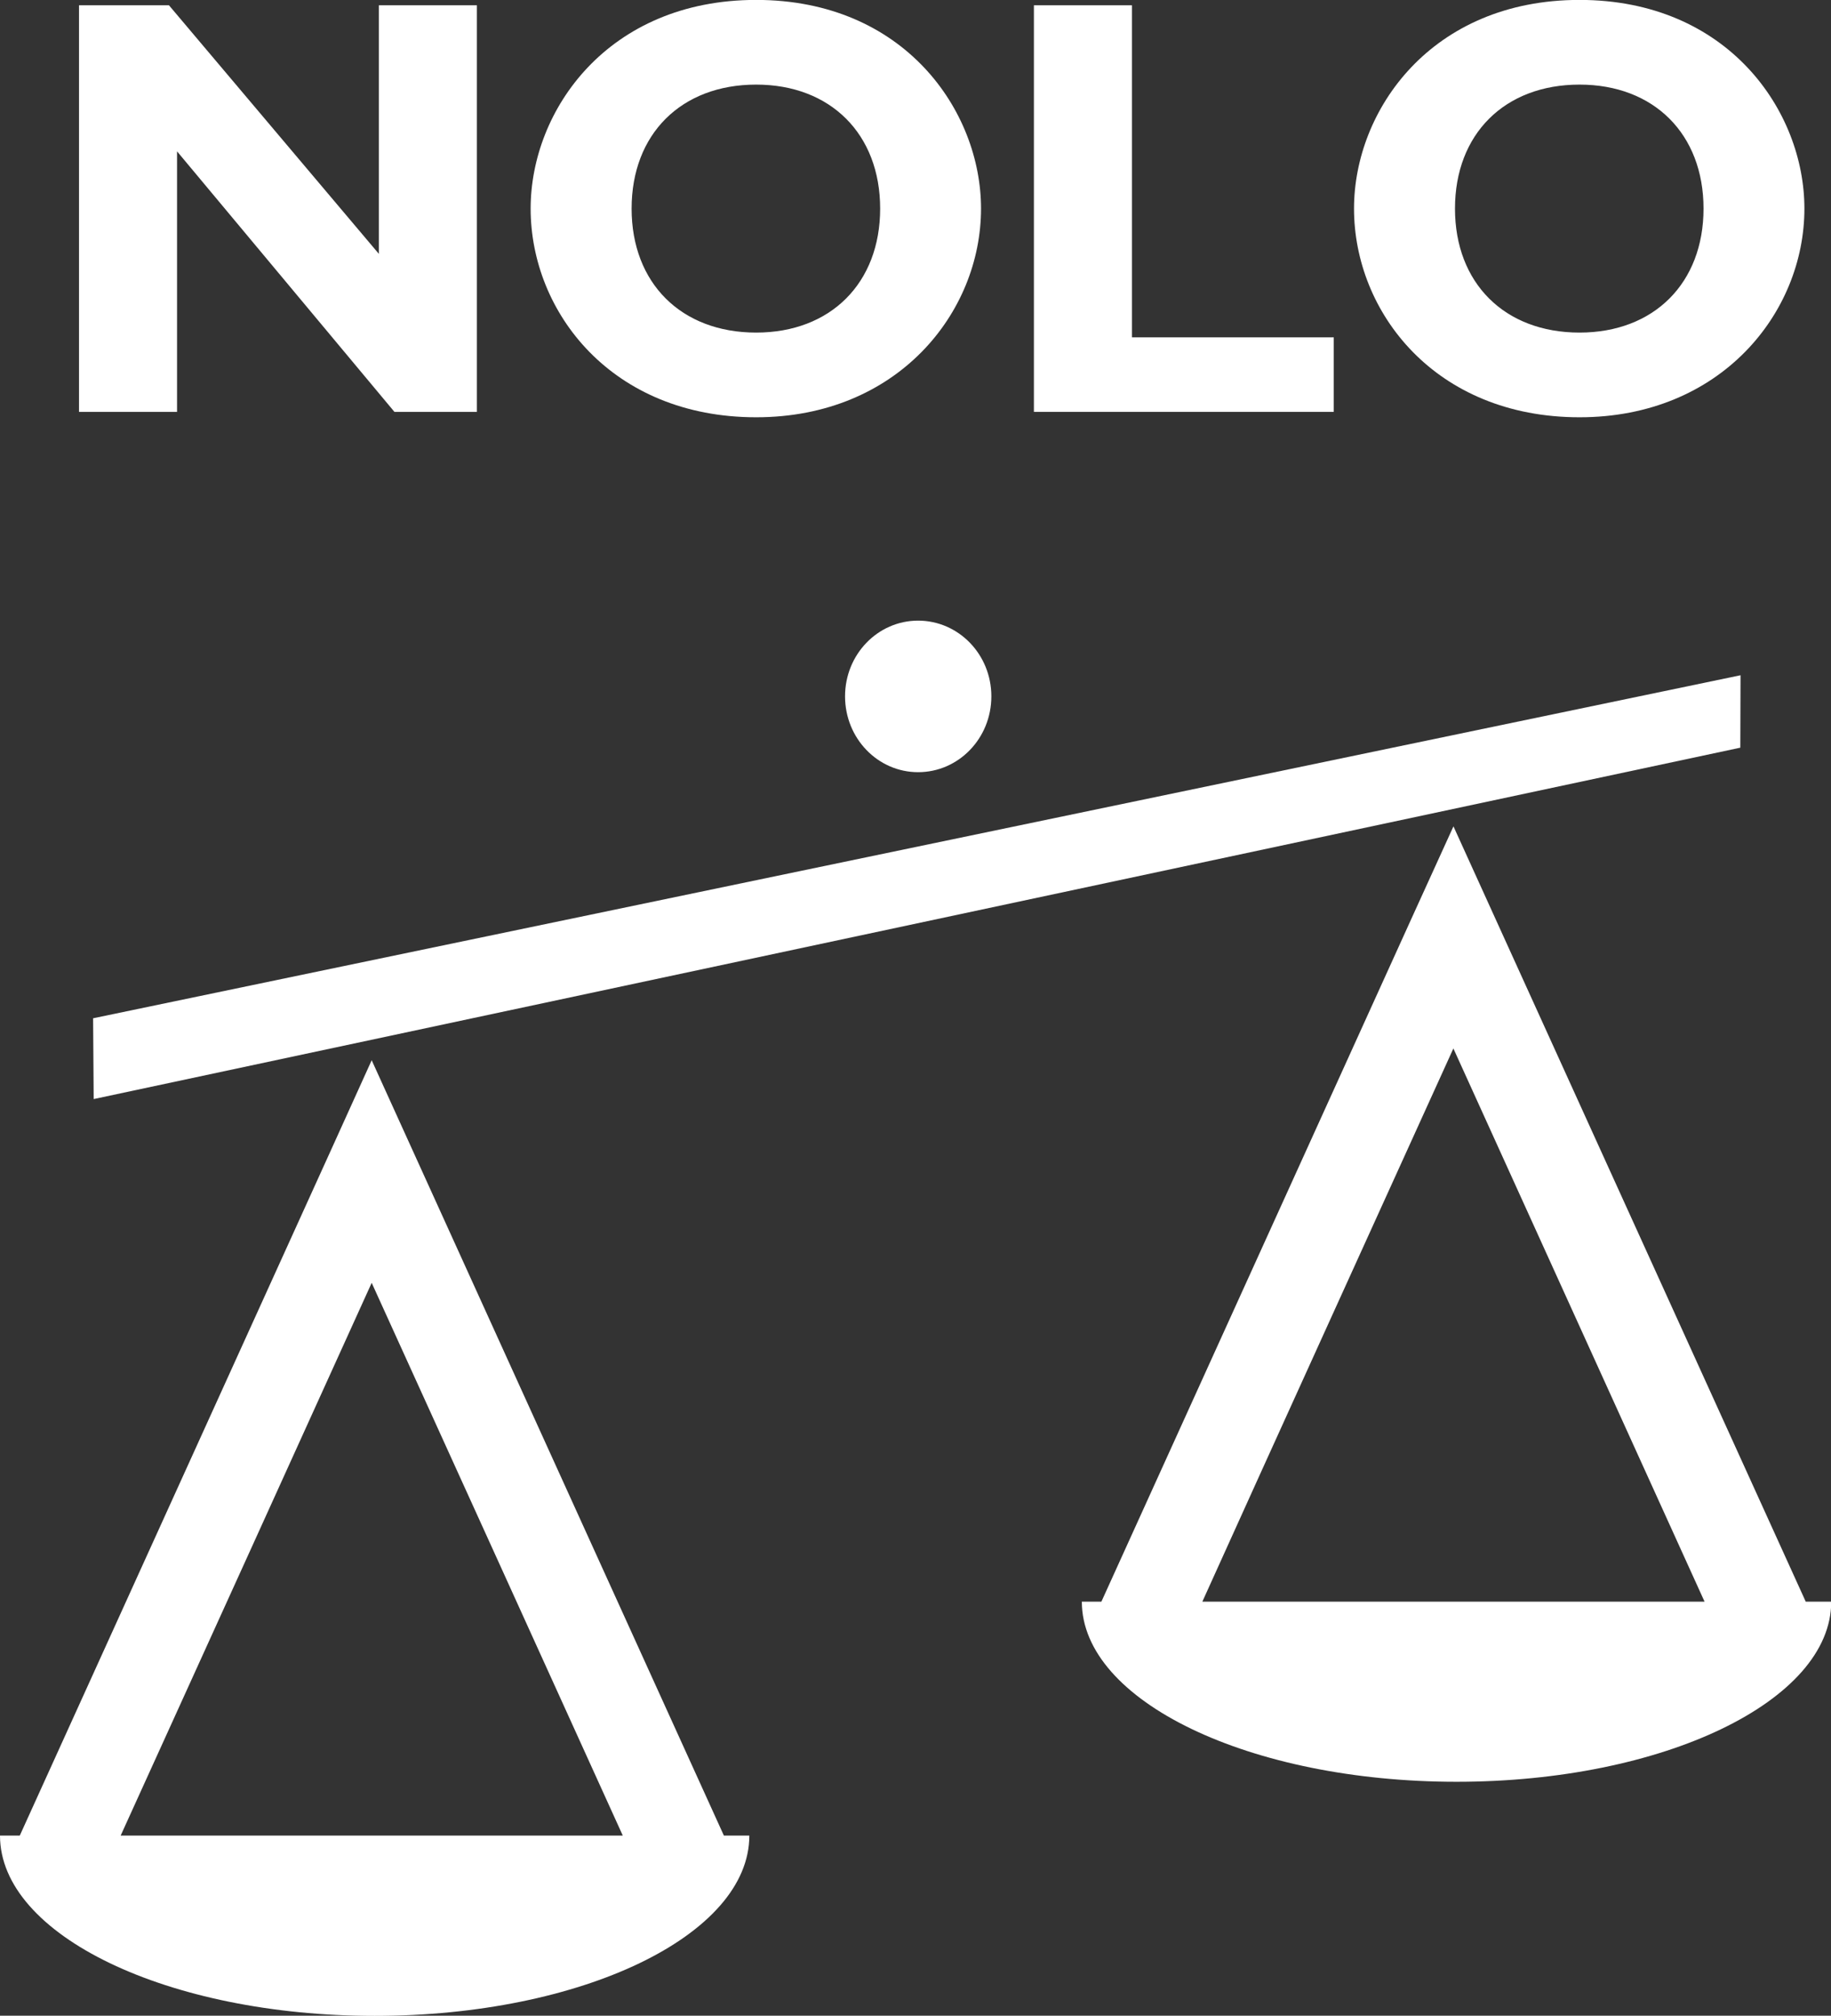 <?xml version="1.0" encoding="UTF-8" standalone="no"?>
<svg
   width="23.152"
   height="25.473"
   viewBox="0 0 23.152 25.473"
   version="1.1"
   id="svg14"
   sodipodi:docname="Nolo_logo_vertical.svg"
   inkscape:version="1.3.2 (091e20ef0f, 2023-11-25, custom)"
   xml:space="preserve"
   xmlns:inkscape="http://www.inkscape.org/namespaces/inkscape"
   xmlns:sodipodi="http://sodipodi.sourceforge.net/DTD/sodipodi-0.dtd"
   xmlns="http://www.w3.org/2000/svg"
   xmlns:svg="http://www.w3.org/2000/svg"><rect x="0" y="0" width="23.152" height="25.473" fill="#333333" stroke="none"/><sodipodi:namedview
     id="namedview14"
     pagecolor="#505050"
     bordercolor="#eeeeee"
     borderopacity="1"
     inkscape:showpageshadow="0"
     inkscape:pageopacity="0"
     inkscape:pagecheckerboard="0"
     inkscape:deskcolor="#d1d1d1"
     inkscape:zoom="16"
     inkscape:cx="20.9375"
     inkscape:cy="1"
     inkscape:window-width="3440"
     inkscape:window-height="1374"
     inkscape:window-x="0"
     inkscape:window-y="0"
     inkscape:window-maximized="1"
     inkscape:current-layer="svg14" /><defs
     id="defs1"><polygon
       id="path-1"
       points="0.37,18.063 0.37,0.163 19.699,0.163 19.699,18.063 " /></defs><g
     id="g14"
     transform="matrix(1.116,0,0,1.116,-81.682,-10.449)"
     style="display:inline;fill:#ffffff;fill-opacity:1"><polygon
       fill="#231f20"
       points="81.614,18.742 78.075,18.742 68.745,7.567 68.745,18.742 64.538,18.742 64.538,1.302 68.398,1.302 77.407,11.965 77.407,1.302 81.614,1.302 "
       id="polygon7"
       style="fill:#ffffff;fill-opacity:1;fill-rule:evenodd;stroke:none;stroke-width:1"
       transform="matrix(0.264,0,0,0.264,57.049,9.079)" /><path
       d="m 81.759,10.321 c -0.849,0 -1.411,0.56 -1.411,1.404 0,0.844 0.562,1.404 1.411,1.404 0.843,0 1.405,-0.56 1.405,-1.404 0,-0.844 -0.562,-1.404 -1.405,-1.404 m 0,3.767 c -1.633,0 -2.555,-1.188 -2.555,-2.363 0,-1.114 0.876,-2.363 2.555,-2.363 1.679,0 2.548,1.256 2.548,2.363 0,1.181 -0.948,2.363 -2.548,2.363"
       fill="#231f20"
       id="path8"
       style="fill:#ffffff;fill-opacity:1;fill-rule:evenodd;stroke:none;stroke-width:0.264" /><polygon
       fill="#231f20"
       points="105.519,1.302 109.727,1.302 109.727,15.545 118.388,15.545 118.388,18.742 105.519,18.742 "
       id="polygon8"
       style="fill:#ffffff;fill-opacity:1;fill-rule:evenodd;stroke:none;stroke-width:1"
       transform="matrix(0.264,0,0,0.264,57.049,9.079)" /><path
       d="m 91.088,10.321 c -0.849,0 -1.411,0.56 -1.411,1.404 0,0.844 0.562,1.404 1.411,1.404 0.843,0 1.405,-0.56 1.405,-1.404 0,-0.844 -0.562,-1.404 -1.405,-1.404 m 0,3.767 c -1.633,0 -2.555,-1.188 -2.555,-2.363 0,-1.114 0.876,-2.363 2.555,-2.363 1.679,0 2.548,1.256 2.548,2.363 0,1.181 -0.948,2.363 -2.548,2.363"
       fill="#231f20"
       id="path1"
       style="fill:#ffffff;fill-opacity:1;fill-rule:evenodd;stroke:none;stroke-width:0.264" /></g><g
     id="g15"
     transform="matrix(0.919,0,0,0.919,-4.5945562e-6,7.843)"
     style="display:inline;fill:#ffffff;fill-opacity:1"><polygon
       fill="#231f20"
       points="58.04,1.896 35.384,6.728 35.376,5.617 58.043,0.9 "
       id="polygon9"
       style="fill:#ffffff;fill-opacity:1;fill-rule:evenodd;stroke:none;stroke-width:1"
       transform="translate(-34.095,-0.149)" /><path
       d="m 16.543,13.49 c 0.851,-1.884 2.787,-6.138 3.454,-7.607 0.667,1.469 2.599,5.723 3.456,7.607 z m 8.302,0 -4.847,-10.661 -0.57,1.251 -4.274,9.41 h -0.269 c 0,1.368 2.312,2.477 5.156,2.477 2.843,0 5.155,-1.109 5.155,-2.477 z"
       fill="#231f20"
       id="path9"
       style="fill:#ffffff;fill-opacity:1;fill-rule:evenodd;stroke:none;stroke-width:1" /><path
       d="M 1.66,16.707 C 2.517,14.824 4.45,10.571 5.114,9.106 5.78,10.571 7.715,14.824 8.569,16.707 Z m 8.3,0 L 5.114,6.045 4.547,7.296 0.272,16.707 H 5e-6 c 0,1.372 2.313,2.479 5.155,2.479 2.847,0 5.155,-1.107 5.155,-2.479 z"
       fill="#231f20"
       id="path10"
       style="fill:#ffffff;fill-opacity:1;fill-rule:evenodd;stroke:none;stroke-width:1" /><path
       d="m 13.64,1.041 c 0,0.578 -0.451,1.043 -1.008,1.043 -0.554,0 -1.005,-0.465 -1.005,-1.043 0,-0.577 0.451,-1.041 1.005,-1.041 0.557,0 1.008,0.465 1.008,1.041"
       fill="#231f20"
       id="path11"
       style="fill:#ffffff;fill-opacity:1;fill-rule:evenodd;stroke:none;stroke-width:1" /></g></svg>

